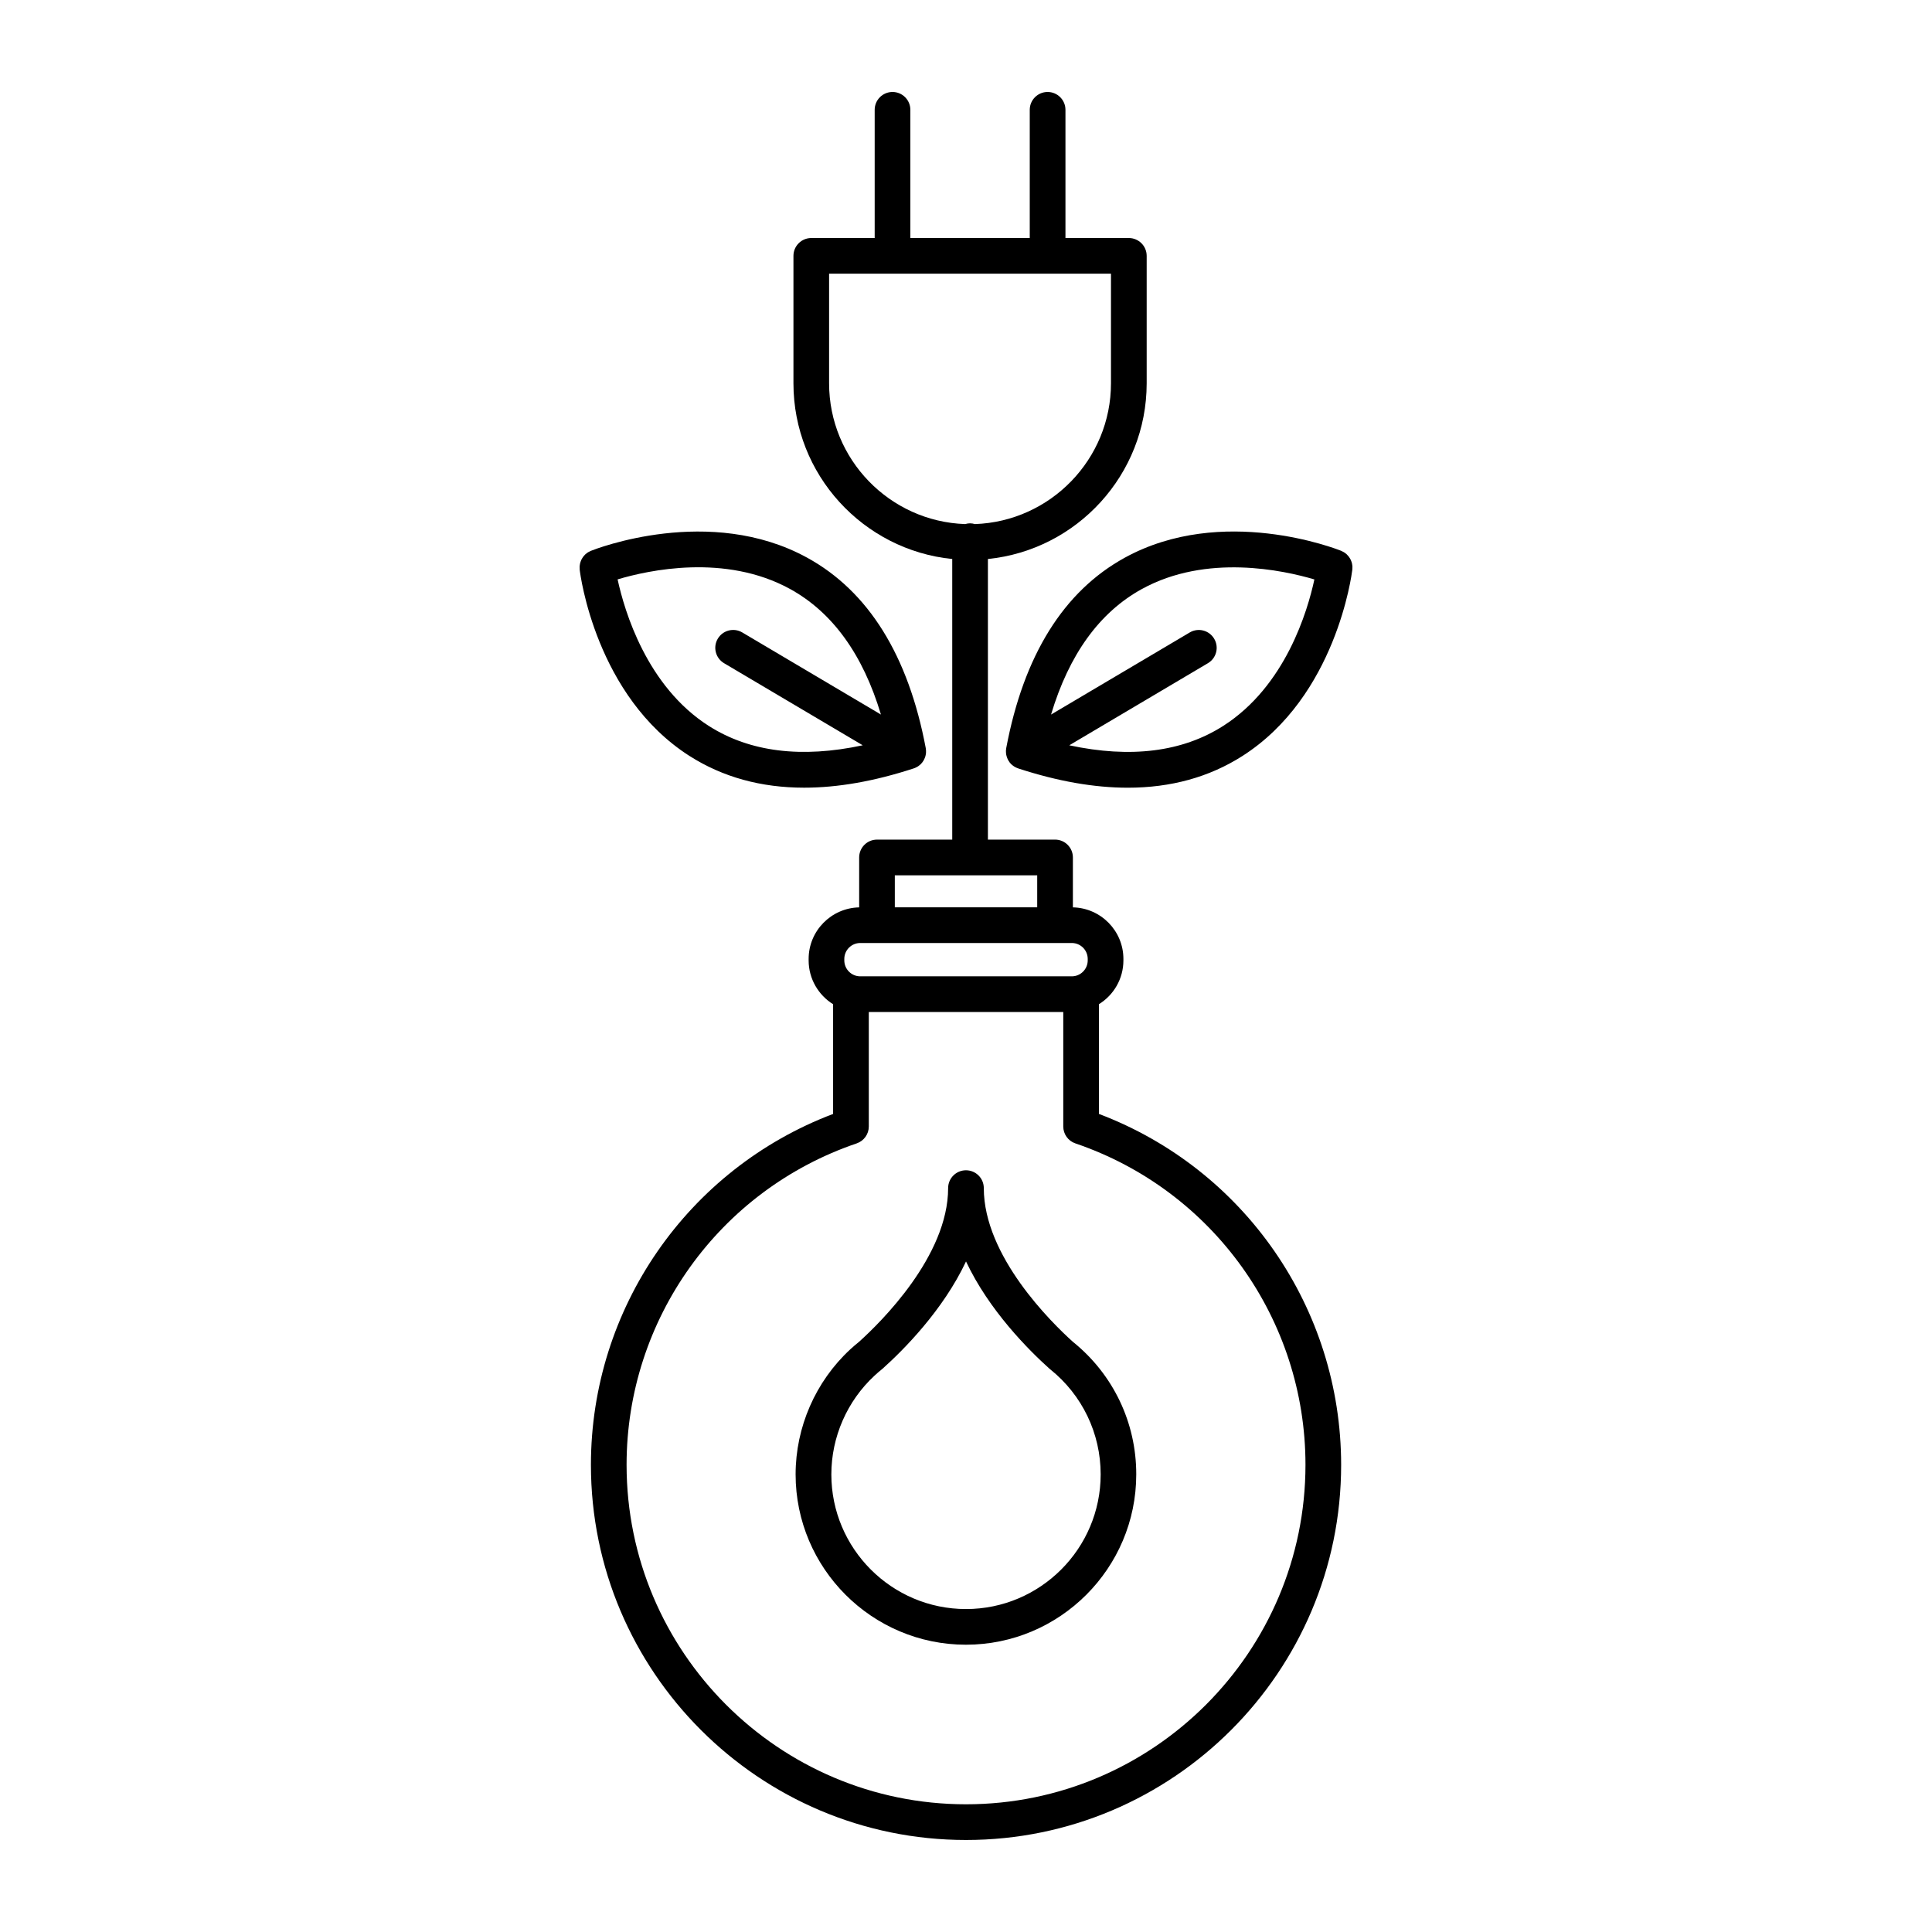 <?xml version="1.0" encoding="UTF-8"?>
<!-- The Best Svg Icon site in the world: iconSvg.co, Visit us! https://iconsvg.co -->
<svg fill="#000000" width="800px" height="800px" version="1.1" viewBox="144 144 512 512" xmlns="http://www.w3.org/2000/svg">
 <g>
  <path d="m326.77 344.36c8.766 5.582 18.914 8.383 30.34 8.383 8.914 0 18.605-1.699 29.035-5.109 0.035-0.012 0.059-0.023 0.102-0.039 0.066-0.023 0.137-0.047 0.203-0.07 0.035-0.012 0.066-0.035 0.102-0.047 0.156-0.07 0.309-0.141 0.453-0.223 0.031-0.016 0.059-0.039 0.098-0.055 0.035-0.02 0.059-0.039 0.09-0.059 0.059-0.035 0.125-0.074 0.188-0.117 0.105-0.074 0.207-0.156 0.309-0.242 0.059-0.047 0.117-0.098 0.172-0.141 0.047-0.039 0.09-0.074 0.137-0.117 0.023-0.023 0.051-0.055 0.074-0.086 0.109-0.121 0.227-0.238 0.328-0.371 0.023-0.031 0.051-0.07 0.07-0.105 0.016-0.016 0.031-0.031 0.039-0.051 0.051-0.066 0.098-0.133 0.141-0.207 0.031-0.051 0.07-0.102 0.105-0.152 0.02-0.047 0.031-0.09 0.055-0.125 0.051-0.09 0.102-0.188 0.145-0.277 0.051-0.105 0.098-0.207 0.137-0.316 0.031-0.09 0.066-0.18 0.098-0.266 0.031-0.086 0.055-0.176 0.082-0.273 0.023-0.109 0.051-0.223 0.066-0.336 0.02-0.098 0.039-0.191 0.051-0.281 0.012-0.098 0.016-0.191 0.016-0.293 0.004-0.109 0.004-0.223 0.004-0.332-0.004-0.102-0.004-0.195-0.012-0.297-0.012-0.105-0.031-0.207-0.039-0.312-0.012-0.055-0.004-0.109-0.016-0.168-4.625-24.59-15.199-41.578-31.422-50.48-25.824-14.172-56.09-2.316-57.363-1.805-0.105 0.039-0.191 0.102-0.293 0.152-0.145 0.066-0.289 0.133-0.422 0.215-0.137 0.09-0.262 0.18-0.387 0.277-0.117 0.09-0.227 0.172-0.332 0.273-0.121 0.109-0.23 0.23-0.336 0.359-0.098 0.105-0.188 0.207-0.266 0.324-0.098 0.125-0.176 0.262-0.258 0.402-0.082 0.125-0.152 0.25-0.211 0.383-0.066 0.141-0.117 0.281-0.168 0.43-0.051 0.137-0.102 0.277-0.137 0.43-0.039 0.152-0.059 0.309-0.086 0.465-0.023 0.145-0.047 0.293-0.051 0.438-0.012 0.168 0 0.336 0.012 0.516 0.004 0.102-0.004 0.203 0.004 0.301 0.141 1.348 4.309 33.574 29.145 49.406zm26.582-44.285c11.254 6.176 19.332 17.359 24.105 33.285l-36.754-21.758c-2.254-1.328-5.148-0.586-6.484 1.664-1.336 2.254-0.586 5.148 1.656 6.484l36.758 21.758c-16.238 3.477-29.91 1.785-40.734-5.09-16.52-10.496-22.43-30.555-24.227-38.875 8.141-2.43 28.484-6.898 45.68 2.531z"/>
  <path d="m502.41 294.13c-0.012-0.152-0.031-0.297-0.055-0.438-0.02-0.156-0.047-0.312-0.082-0.465-0.047-0.152-0.09-0.293-0.141-0.434-0.047-0.145-0.105-0.289-0.168-0.422-0.07-0.133-0.133-0.258-0.211-0.383-0.082-0.137-0.156-0.273-0.258-0.402-0.082-0.117-0.176-0.215-0.273-0.324-0.105-0.121-0.211-0.246-0.332-0.359-0.105-0.102-0.223-0.188-0.328-0.273-0.137-0.098-0.262-0.191-0.395-0.277-0.141-0.086-0.277-0.152-0.422-0.215-0.102-0.051-0.188-0.109-0.293-0.152-1.281-0.516-31.535-12.363-57.363 1.805-16.219 8.902-26.797 25.879-31.434 50.48-0.012 0.055 0 0.109-0.012 0.176-0.012 0.105-0.035 0.207-0.047 0.312 0 0.098 0 0.188-0.012 0.281 0 0.117 0 0.23 0.012 0.348 0 0.098 0.012 0.195 0.02 0.293 0.016 0.09 0.023 0.176 0.035 0.273 0.023 0.117 0.047 0.23 0.082 0.348 0.023 0.09 0.047 0.188 0.082 0.277 0.02 0.09 0.055 0.172 0.09 0.258 0.047 0.109 0.09 0.215 0.133 0.324 0.047 0.098 0.102 0.191 0.145 0.281 0.02 0.039 0.031 0.086 0.055 0.121 0.035 0.051 0.082 0.098 0.109 0.145 0.047 0.07 0.09 0.145 0.141 0.211 0 0.012 0.012 0.02 0.023 0.035 0.02 0.047 0.055 0.09 0.074 0.125 0.105 0.125 0.211 0.238 0.324 0.359 0.035 0.031 0.055 0.066 0.09 0.098 0.047 0.047 0.09 0.082 0.133 0.109 0.059 0.055 0.109 0.105 0.176 0.156 0.105 0.086 0.203 0.16 0.309 0.227 0.055 0.047 0.117 0.086 0.188 0.125 0.023 0.012 0.047 0.031 0.082 0.047 0.035 0.02 0.07 0.051 0.102 0.07 0.145 0.082 0.301 0.145 0.449 0.211 0.035 0.016 0.066 0.039 0.109 0.051 0.066 0.023 0.133 0.047 0.195 0.066 0.035 0.012 0.07 0.031 0.105 0.047 10.422 3.406 20.113 5.109 29.039 5.109 11.418 0 21.574-2.797 30.34-8.383 24.836-15.828 28.996-48.059 29.16-49.422 0.012-0.102 0-0.203 0.012-0.301 0.012-0.184 0.012-0.355 0.012-0.52zm-34.266 42.258c-10.82 6.902-24.516 8.605-40.777 5.125l36.746-21.758c2.246-1.328 2.996-4.231 1.656-6.484-1.324-2.242-4.231-2.992-6.469-1.664l-36.762 21.758c4.769-15.906 12.82-27.078 24.062-33.262 17.141-9.438 37.57-4.969 45.723-2.543-1.781 8.297-7.641 28.285-24.18 38.828z"/>
  <path d="m435.23 439.2v-29.078c3.891-2.41 6.484-6.707 6.484-11.609v-0.387c0-7.445-5.984-13.508-13.387-13.664v-13.227c0-2.613-2.117-4.731-4.731-4.731h-17.789v-74.363c23.582-2.379 42.062-22.344 42.074-46.543v-0.023-33.766c0-2.613-2.117-4.727-4.727-4.727h-16.797v-33.98c0-2.606-2.117-4.727-4.731-4.727-2.609 0-4.731 2.121-4.731 4.727v33.98h-31.641v-33.98c0-2.606-2.117-4.727-4.727-4.727s-4.727 2.121-4.727 4.727v33.98h-16.801c-2.609 0-4.727 2.117-4.727 4.727v33.766c0 24.219 18.48 44.188 42.082 46.57v74.363h-19.938c-2.613 0-4.727 2.117-4.727 4.731v13.227c-7.406 0.156-13.391 6.219-13.391 13.664v0.387c0 4.902 2.606 9.199 6.484 11.617v29.074c-38.527 14.59-64.18 51.539-64.18 93 0 54.824 44.602 99.41 99.41 99.41 54.82 0 99.406-44.594 99.406-99.41-0.012-41.465-25.648-78.414-64.195-93.008zm-71.512-193.63v-29.039h74.703v29.02 0.016c0 20.156-16.062 36.633-36.059 37.32-0.414-0.117-0.84-0.203-1.289-0.203-0.453 0-0.883 0.086-1.293 0.203-20-0.68-36.062-17.152-36.062-37.316zm55.152 130.4v8.48h-37.734v-8.48zm-51.121 22.156c0-2.328 1.895-4.219 4.223-4.219h56.074c2.316 0 4.211 1.891 4.211 4.219v0.387c0 2.328-1.895 4.223-4.211 4.223h-56.074c-2.328 0-4.223-1.891-4.223-4.223zm32.258 224.03c-49.602 0-89.957-40.355-89.957-89.957 0-38.547 24.504-72.781 60.98-85.188 1.914-0.656 3.211-2.449 3.211-4.481v-30.34h51.535v30.34c0 2.023 1.293 3.836 3.211 4.481 36.473 12.41 60.977 46.645 60.977 85.188-0.008 49.605-40.352 89.957-89.957 89.957z"/>
  <path d="m428.3 499.57c-5.656-5.094-23.582-22.668-23.582-40.703 0-2.621-2.117-4.731-4.727-4.731-2.613 0-4.727 2.117-4.727 4.731 0 18.035-17.926 35.609-23.59 40.711-0.82 0.66-1.605 1.34-2.367 2.035-9.191 8.52-14.461 20.598-14.461 33.117 0 24.883 20.25 45.137 45.137 45.137s45.137-20.254 45.137-45.137c0.016-13.727-6.113-26.539-16.82-35.16zm-28.301 70.844c-19.68 0-35.684-16.012-35.684-35.68 0-9.906 4.168-19.438 11.438-26.172 0.621-0.578 1.281-1.148 1.953-1.691 0.074-0.059 0.141-0.109 0.203-0.168 5.508-4.934 15.992-15.434 22.094-28.406 6.098 12.973 16.59 23.469 22.094 28.406 0.07 0.055 0.133 0.105 0.203 0.168 8.504 6.82 13.387 16.973 13.387 27.867-0.008 19.668-16.012 35.676-35.688 35.676z"/>
 </g>
</svg>